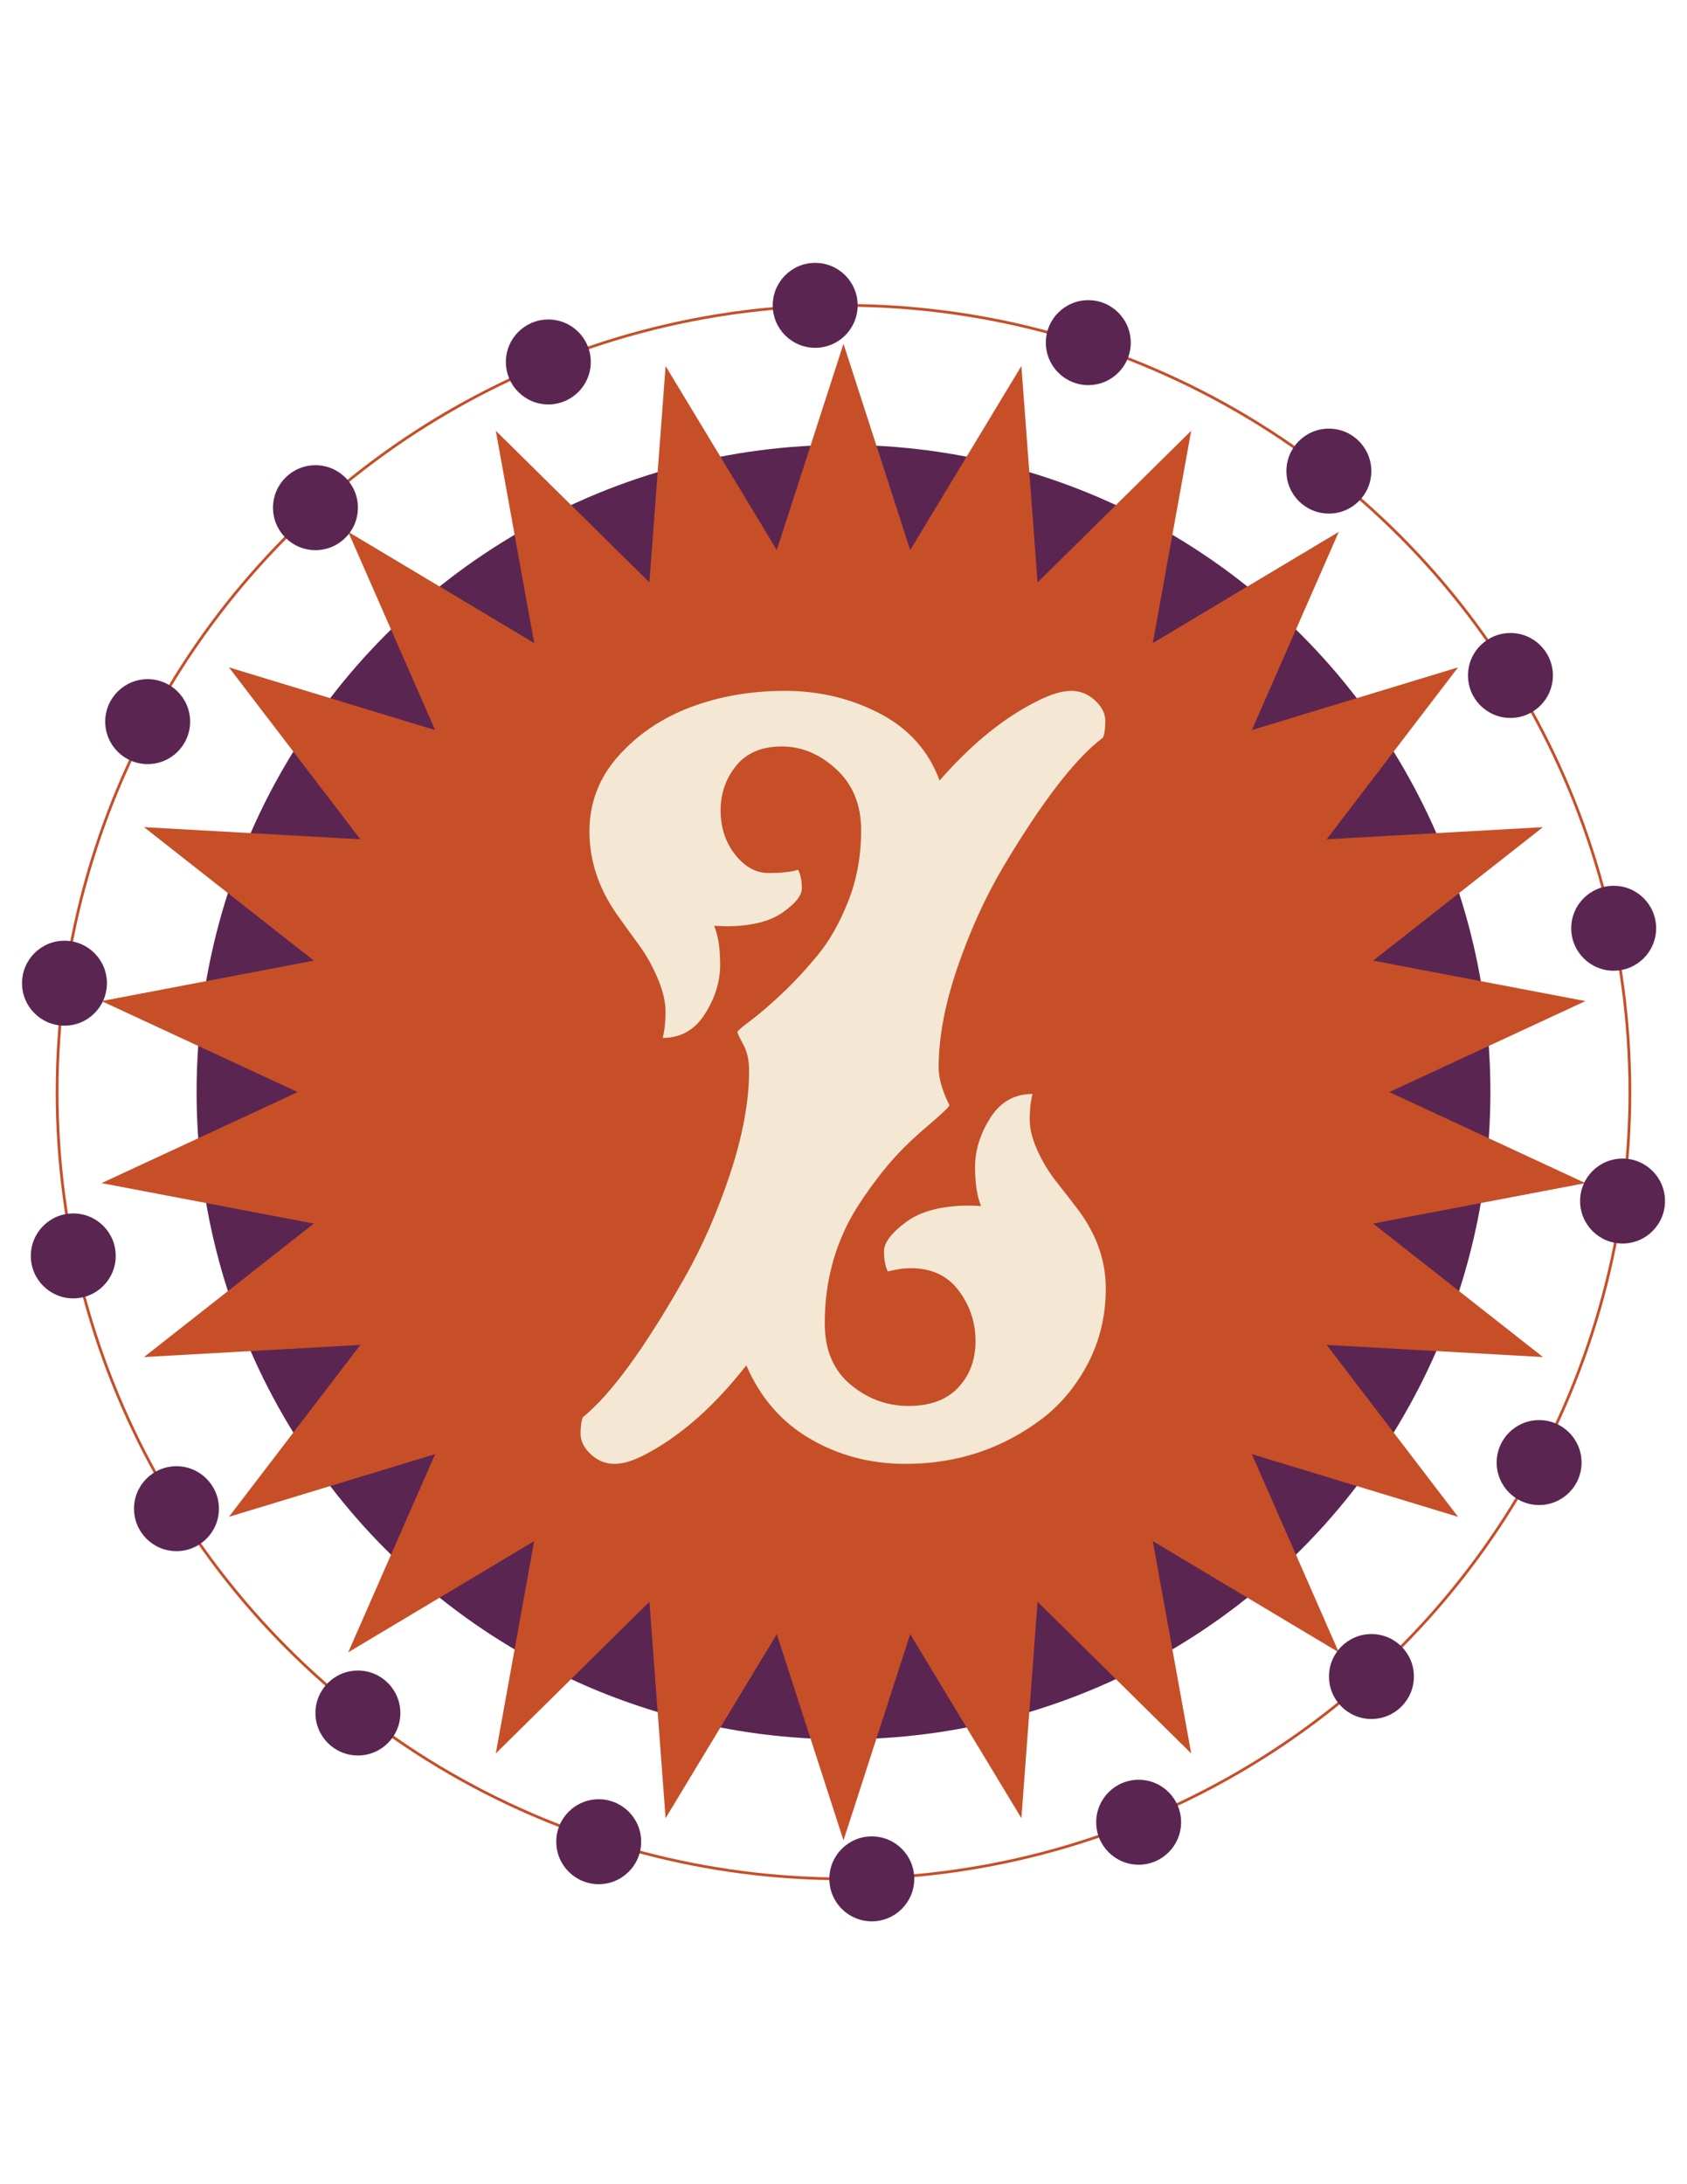 <?xml version="1.0" encoding="UTF-8" standalone="no"?>
<!DOCTYPE svg PUBLIC "-//W3C//DTD SVG 1.1//EN" "http://www.w3.org/Graphics/SVG/1.1/DTD/svg11.dtd">
<svg width="100%" height="100%" viewBox="0 0 612 792" version="1.1" xmlns="http://www.w3.org/2000/svg" xmlns:xlink="http://www.w3.org/1999/xlink" xml:space="preserve" xmlns:serif="http://www.serif.com/" style="fill-rule:evenodd;clip-rule:evenodd;stroke-miterlimit:10;">
    <circle cx="305.998" cy="396" r="234.681" style="fill:rgb(91,37,81);"/>
    <g>
        <path d="M305.998,124.651L330.198,199.456L370.533,132.718L376.402,211.19L432.139,156.186L418.203,233.191L485.674,192.855L454.139,264.726L528.944,241.991L481.275,304.328L559.745,299.928L498.142,348.331L575.146,362.998L504.008,396L575.146,429.002L498.142,443.67L559.745,492.072L481.275,487.672L528.944,550.01L454.139,527.274L485.674,599.145L418.203,558.81L432.139,635.814L376.402,580.81L370.533,659.283L330.198,592.545L305.998,667.349L281.797,592.545L241.461,659.283L235.594,580.81L179.858,635.814L193.791,558.81L126.321,599.145L157.856,527.274L83.052,550.01L130.72,487.672L52.25,492.072L113.853,443.67L36.849,429.002L107.987,396L36.849,362.998L113.853,348.331L52.25,299.928L130.72,304.328L83.052,241.991L157.856,264.726L126.321,192.855L193.791,233.191L179.858,156.186L235.594,211.19L241.461,132.718L281.797,199.456L305.998,124.651Z" style="fill:rgb(198,79,40);fill-rule:nonzero;"/>
    </g>
    <circle cx="305.998" cy="396" r="285.283" style="fill:none;stroke:rgb(198,79,40);stroke-width:1px;"/>
    <circle cx="295.73" cy="110.717" r="15.401" style="fill:rgb(91,37,81);"/>
    <circle cx="198.918" cy="131.25" r="15.401" style="fill:rgb(91,37,81);"/>
    <circle cx="114.441" cy="184.088" r="15.4" style="fill:rgb(91,37,81);"/>
    <circle cx="53.57" cy="261.668" r="15.401" style="fill:rgb(91,37,81);"/>
    <circle cx="23.391" cy="356.51" r="15.401" style="fill:rgb(91,37,81);"/>
    <circle cx="26.58" cy="455.395" r="15.401" style="fill:rgb(91,37,81);"/>
    <circle cx="64.017" cy="547.059" r="15.4" style="fill:rgb(91,37,81);"/>
    <circle cx="129.836" cy="621.147" r="15.401" style="fill:rgb(91,37,81);"/>
    <circle cx="217.199" cy="667.815" r="15.401" style="fill:rgb(91,37,81);"/>
    <circle cx="316.265" cy="681.283" r="15.401" style="fill:rgb(91,37,81);"/>
    <circle cx="413.072" cy="660.751" r="15.401" style="fill:rgb(91,37,81);"/>
    <circle cx="497.524" cy="607.914" r="15.4" style="fill:rgb(91,37,81);"/>
    <circle cx="558.348" cy="530.334" r="15.4" style="fill:rgb(91,37,81);"/>
    <circle cx="588.62" cy="435.505" r="15.401" style="fill:rgb(91,37,81);"/>
    <circle cx="585.402" cy="336.59" r="15.401" style="fill:rgb(91,37,81);"/>
    <circle cx="547.949" cy="244.93" r="15.401" style="fill:rgb(91,37,81);"/>
    <circle cx="482.079" cy="170.824" r="15.401" style="fill:rgb(91,37,81);"/>
    <circle cx="394.807" cy="124.242" r="15.401" style="fill:rgb(91,37,81);"/>
    <g transform="matrix(0.886,0,0,0.886,53.79,44.565)">
        <path d="M302.784,470.054C301.765,468.015 301.255,465.243 301.255,461.739C301.255,458.234 304.282,454.252 310.335,449.792C316.388,445.331 325.022,443.101 336.237,443.101L341.016,443.292C339.359,439.469 338.531,434.149 338.531,427.331C338.531,420.513 340.601,413.822 344.743,407.259C348.885,400.696 354.651,397.415 362.043,397.415C361.278,400.473 360.896,403.946 360.896,407.833C360.896,411.72 361.979,416.021 364.146,420.736C366.312,425.451 368.924,429.72 371.983,433.543C375.041,437.367 378.1,441.317 381.158,445.395C388.422,455.335 392.054,465.849 392.054,476.936C392.054,488.023 389.665,498.186 384.886,507.425C380.107,516.664 373.831,524.279 366.057,530.268C349.745,542.63 331.076,548.811 310.048,548.811C295.775,548.811 282.777,545.402 271.053,538.584C259.328,531.766 250.599,521.73 244.864,508.477C232.12,524.789 218.676,536.768 204.53,544.414C199.178,547.345 194.654,548.811 190.958,548.811C187.262,548.811 184.013,547.504 181.209,544.892C178.406,542.279 177.004,539.476 177.004,536.481C177.004,533.486 177.322,531.224 177.959,529.695C189.429,520.392 203.256,501.468 219.44,472.922C226.832,459.923 233.108,445.618 238.269,430.007C243.43,414.396 246.011,400.346 246.011,387.857C246.011,383.652 245.215,380.083 243.622,377.152C242.029,374.221 241.232,372.533 241.232,372.087C241.232,371.641 242.984,370.111 246.489,367.499C249.993,364.886 254.199,361.286 259.105,356.699C264.012,352.111 268.95,346.822 273.92,340.833C278.89,334.843 283.127,327.388 286.632,318.467C290.136,309.547 291.889,299.893 291.889,289.507C291.889,279.121 288.511,270.806 281.757,264.561C275.003,258.317 267.548,255.195 259.392,255.195C251.236,255.195 245.023,257.807 240.754,263.032C236.485,268.257 234.351,274.374 234.351,281.383C234.351,288.392 236.326,294.414 240.276,299.447C244.227,304.481 248.815,306.998 254.04,306.998C259.265,306.998 263.279,306.552 266.082,305.66C267.102,307.699 267.612,310.216 267.612,313.211C267.612,316.205 264.936,319.551 259.583,323.246C254.231,326.942 246.521,328.79 236.453,328.79L231.674,328.599C233.331,332.422 234.159,337.742 234.159,344.56C234.159,351.378 232.089,358.069 227.947,364.632C223.805,371.195 218.039,374.476 210.647,374.476C211.412,371.418 211.794,367.849 211.794,363.771C211.794,359.693 210.711,355.106 208.544,350.008C206.378,344.911 203.766,340.291 200.707,336.149C197.649,332.008 194.59,327.77 191.532,323.437C184.268,312.86 180.636,301.709 180.636,289.985C180.636,278.261 184.586,267.97 192.487,259.113C200.388,250.257 210.233,243.598 222.021,239.138C233.809,234.677 246.712,232.447 260.73,232.447C274.748,232.447 287.683,235.538 299.535,241.718C311.386,247.899 319.542,257.043 324.003,269.149C337.129,254.112 350.573,243.216 364.337,236.461C369.689,233.785 374.213,232.447 377.909,232.447C381.604,232.447 384.854,233.753 387.658,236.366C390.461,238.978 391.863,241.782 391.863,244.777C391.863,247.772 391.545,250.034 390.907,251.563C379.565,260.101 365.866,277.879 349.809,304.895C342.545,317.257 336.364,330.893 331.267,345.803C326.169,360.713 323.62,374.285 323.62,386.519C323.62,390.979 325.086,396.141 328.017,402.003C328.017,402.64 324.863,405.635 318.555,410.987C312.247,416.339 306.894,421.66 302.498,426.949C298.101,432.237 293.991,437.876 290.168,443.866C281.375,458.011 276.978,473.814 276.978,491.273C276.978,502.105 280.483,510.452 287.492,516.314C294.501,522.176 302.434,525.107 311.291,525.107C320.148,525.107 326.934,522.59 331.649,517.556C336.364,512.523 338.722,506.183 338.722,498.536C338.722,490.89 336.428,484.009 331.84,477.892C327.252,471.775 320.689,468.716 312.151,468.716C309.475,468.716 306.353,469.162 302.784,470.054Z" style="fill:rgb(244,232,212);fill-rule:nonzero;"/>
    </g>
</svg>
